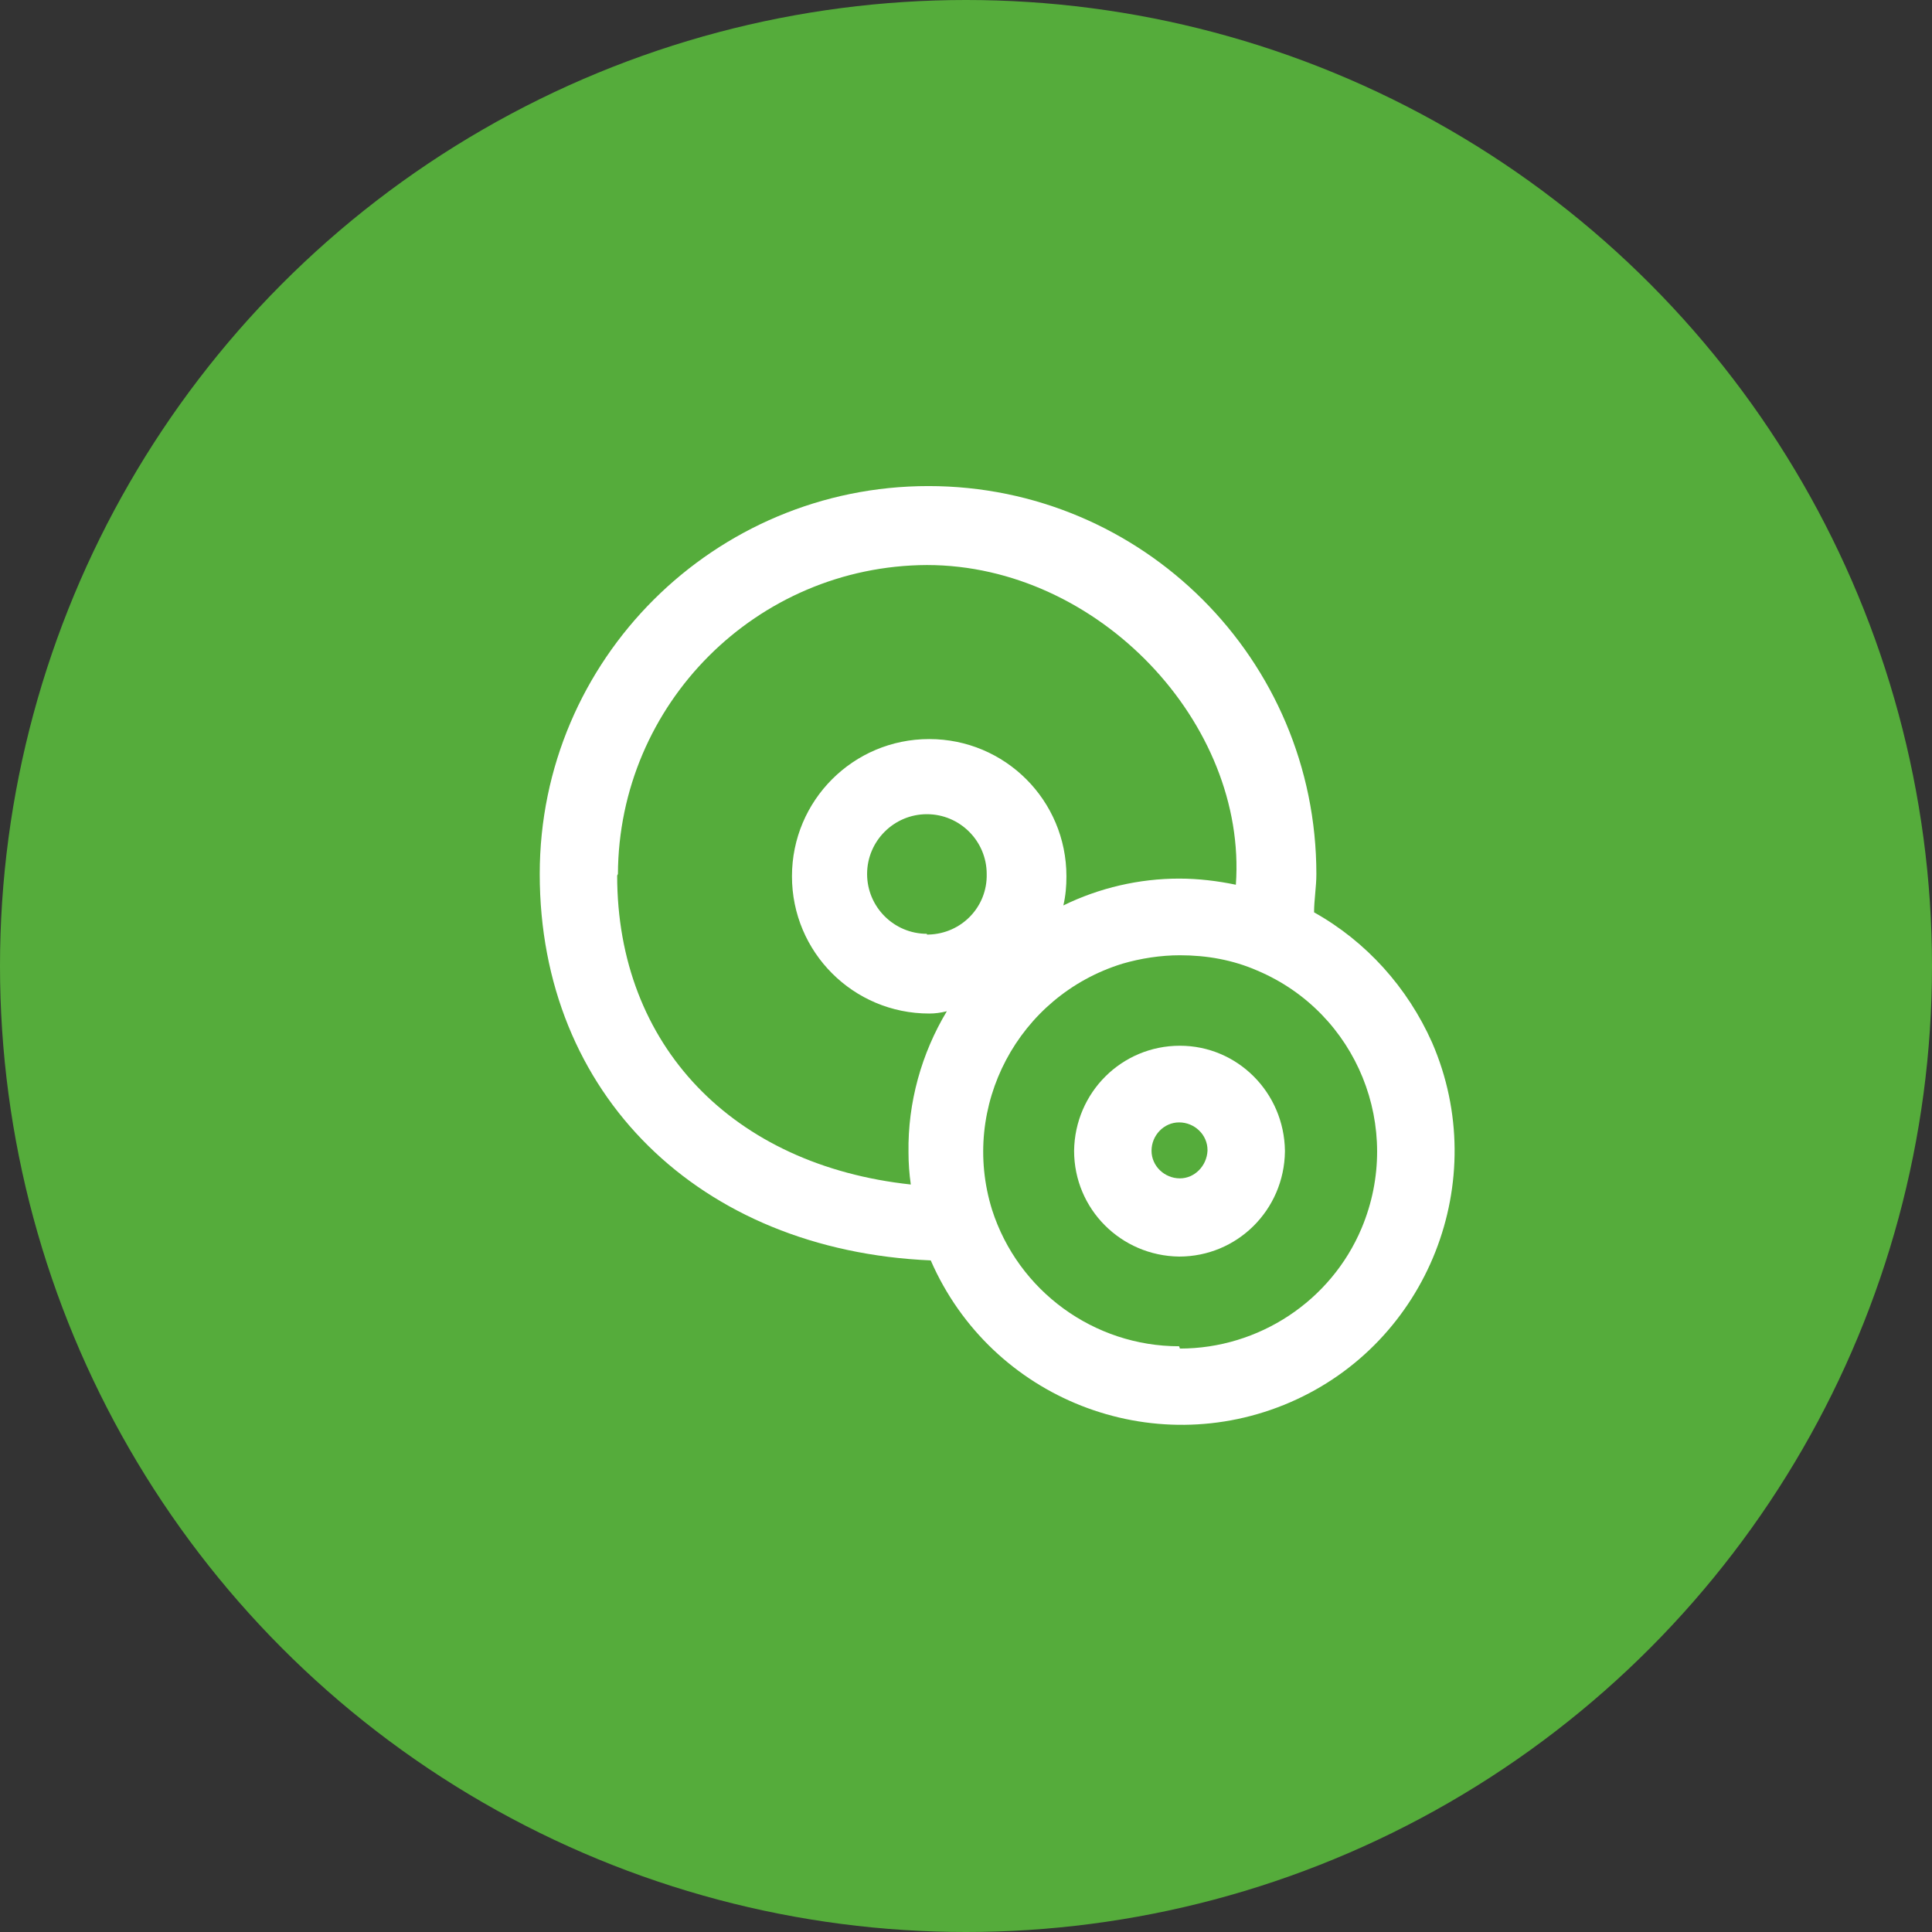 <?xml version="1.0" encoding="utf-8"?>
<!-- Generator: Adobe Illustrator 23.0.3, SVG Export Plug-In . SVG Version: 6.00 Build 0)  -->
<svg version="1.1" id="Layer_1" xmlns="http://www.w3.org/2000/svg" xmlns:xlink="http://www.w3.org/1999/xlink" x="0px" y="0px"
	 viewBox="0 0 252 252" style="enable-background:new 0 0 252 252;" xml:space="preserve">
<rect x="0" y="0" width="252" height="252" fill="#333333" stroke="none"/>
<style type="text/css">
	.st0{fill:#55AC3B;}
	.st1{fill:#FFFFFF;}
</style>
<g>
	<g>
		<g id="Group_172" transform="translate(-301 -1098)">
			<circle id="Ellipse_4" class="st0" cx="427" cy="1224" r="126"/>
		</g>
	</g>
	<g>
		<path class="st1" d="M171.4,119c0-1.6,0.3-3.3,0.3-5c0-28-22.7-50.6-50.6-50.6S70.4,86,70.4,114c0,28.7,20.8,49.1,51,50.4
			c7.9,18.1,28.9,26.3,46.9,18.5s26.3-28.9,18.5-46.9C183.6,128.8,178.2,122.8,171.4,119L171.4,119z M80.6,114
			c0.1-22.2,18.1-40.2,40.3-40.3c22.4,0,41.8,20.7,40.3,41.7c-2.4-0.5-4.9-0.8-7.4-0.8c-5.2,0-10.4,1.2-15.1,3.5
			c0.3-1.3,0.4-2.5,0.4-3.8c0-9.9-8-17.9-17.9-17.9c-9.9,0-17.9,8-17.9,17.9s8,17.9,17.9,17.9c0,0,0,0,0,0c0.8,0,1.5-0.1,2.3-0.3
			c-3.3,5.5-5.1,11.9-5,18.4c0,1.4,0.1,2.8,0.3,4.2c-23.2-2.5-38.3-18.1-38.3-40.3L80.6,114z M120.9,121.8c-4.3,0-7.8-3.5-7.8-7.8
			c0-4.3,3.5-7.8,7.8-7.8c4.3,0,7.8,3.5,7.8,7.8c0.1,4.3-3.3,7.8-7.6,7.9c-0.1,0-0.1,0-0.2,0L120.9,121.8z M153.8,175.6
			c-11.1,0-21-7.2-24.4-17.8c-4.2-13.5,3.4-27.9,17-32.1c2.4-0.7,5-1.1,7.5-1.1c3.5,0,6.9,0.6,10.1,2c13,5.5,19.1,20.5,13.6,33.6
			c-4,9.5-13.4,15.7-23.7,15.7L153.8,175.6z"/>
		<path class="st1" d="M153.9,136.4c-7.6,0-13.7,6.1-13.8,13.7c0,7.6,6.1,13.7,13.7,13.8c7.6,0,13.7-6.1,13.8-13.7c0,0,0,0,0-0.1
			C167.5,142.5,161.4,136.4,153.9,136.4L153.9,136.4z M153.9,153.7c-2,0-3.7-1.6-3.7-3.6s1.6-3.7,3.6-3.7c2,0,3.7,1.6,3.7,3.6
			c0,0,0,0.1,0,0.1C157.4,152.1,155.8,153.7,153.9,153.7z"/>
	</g>
</g>
</svg>
